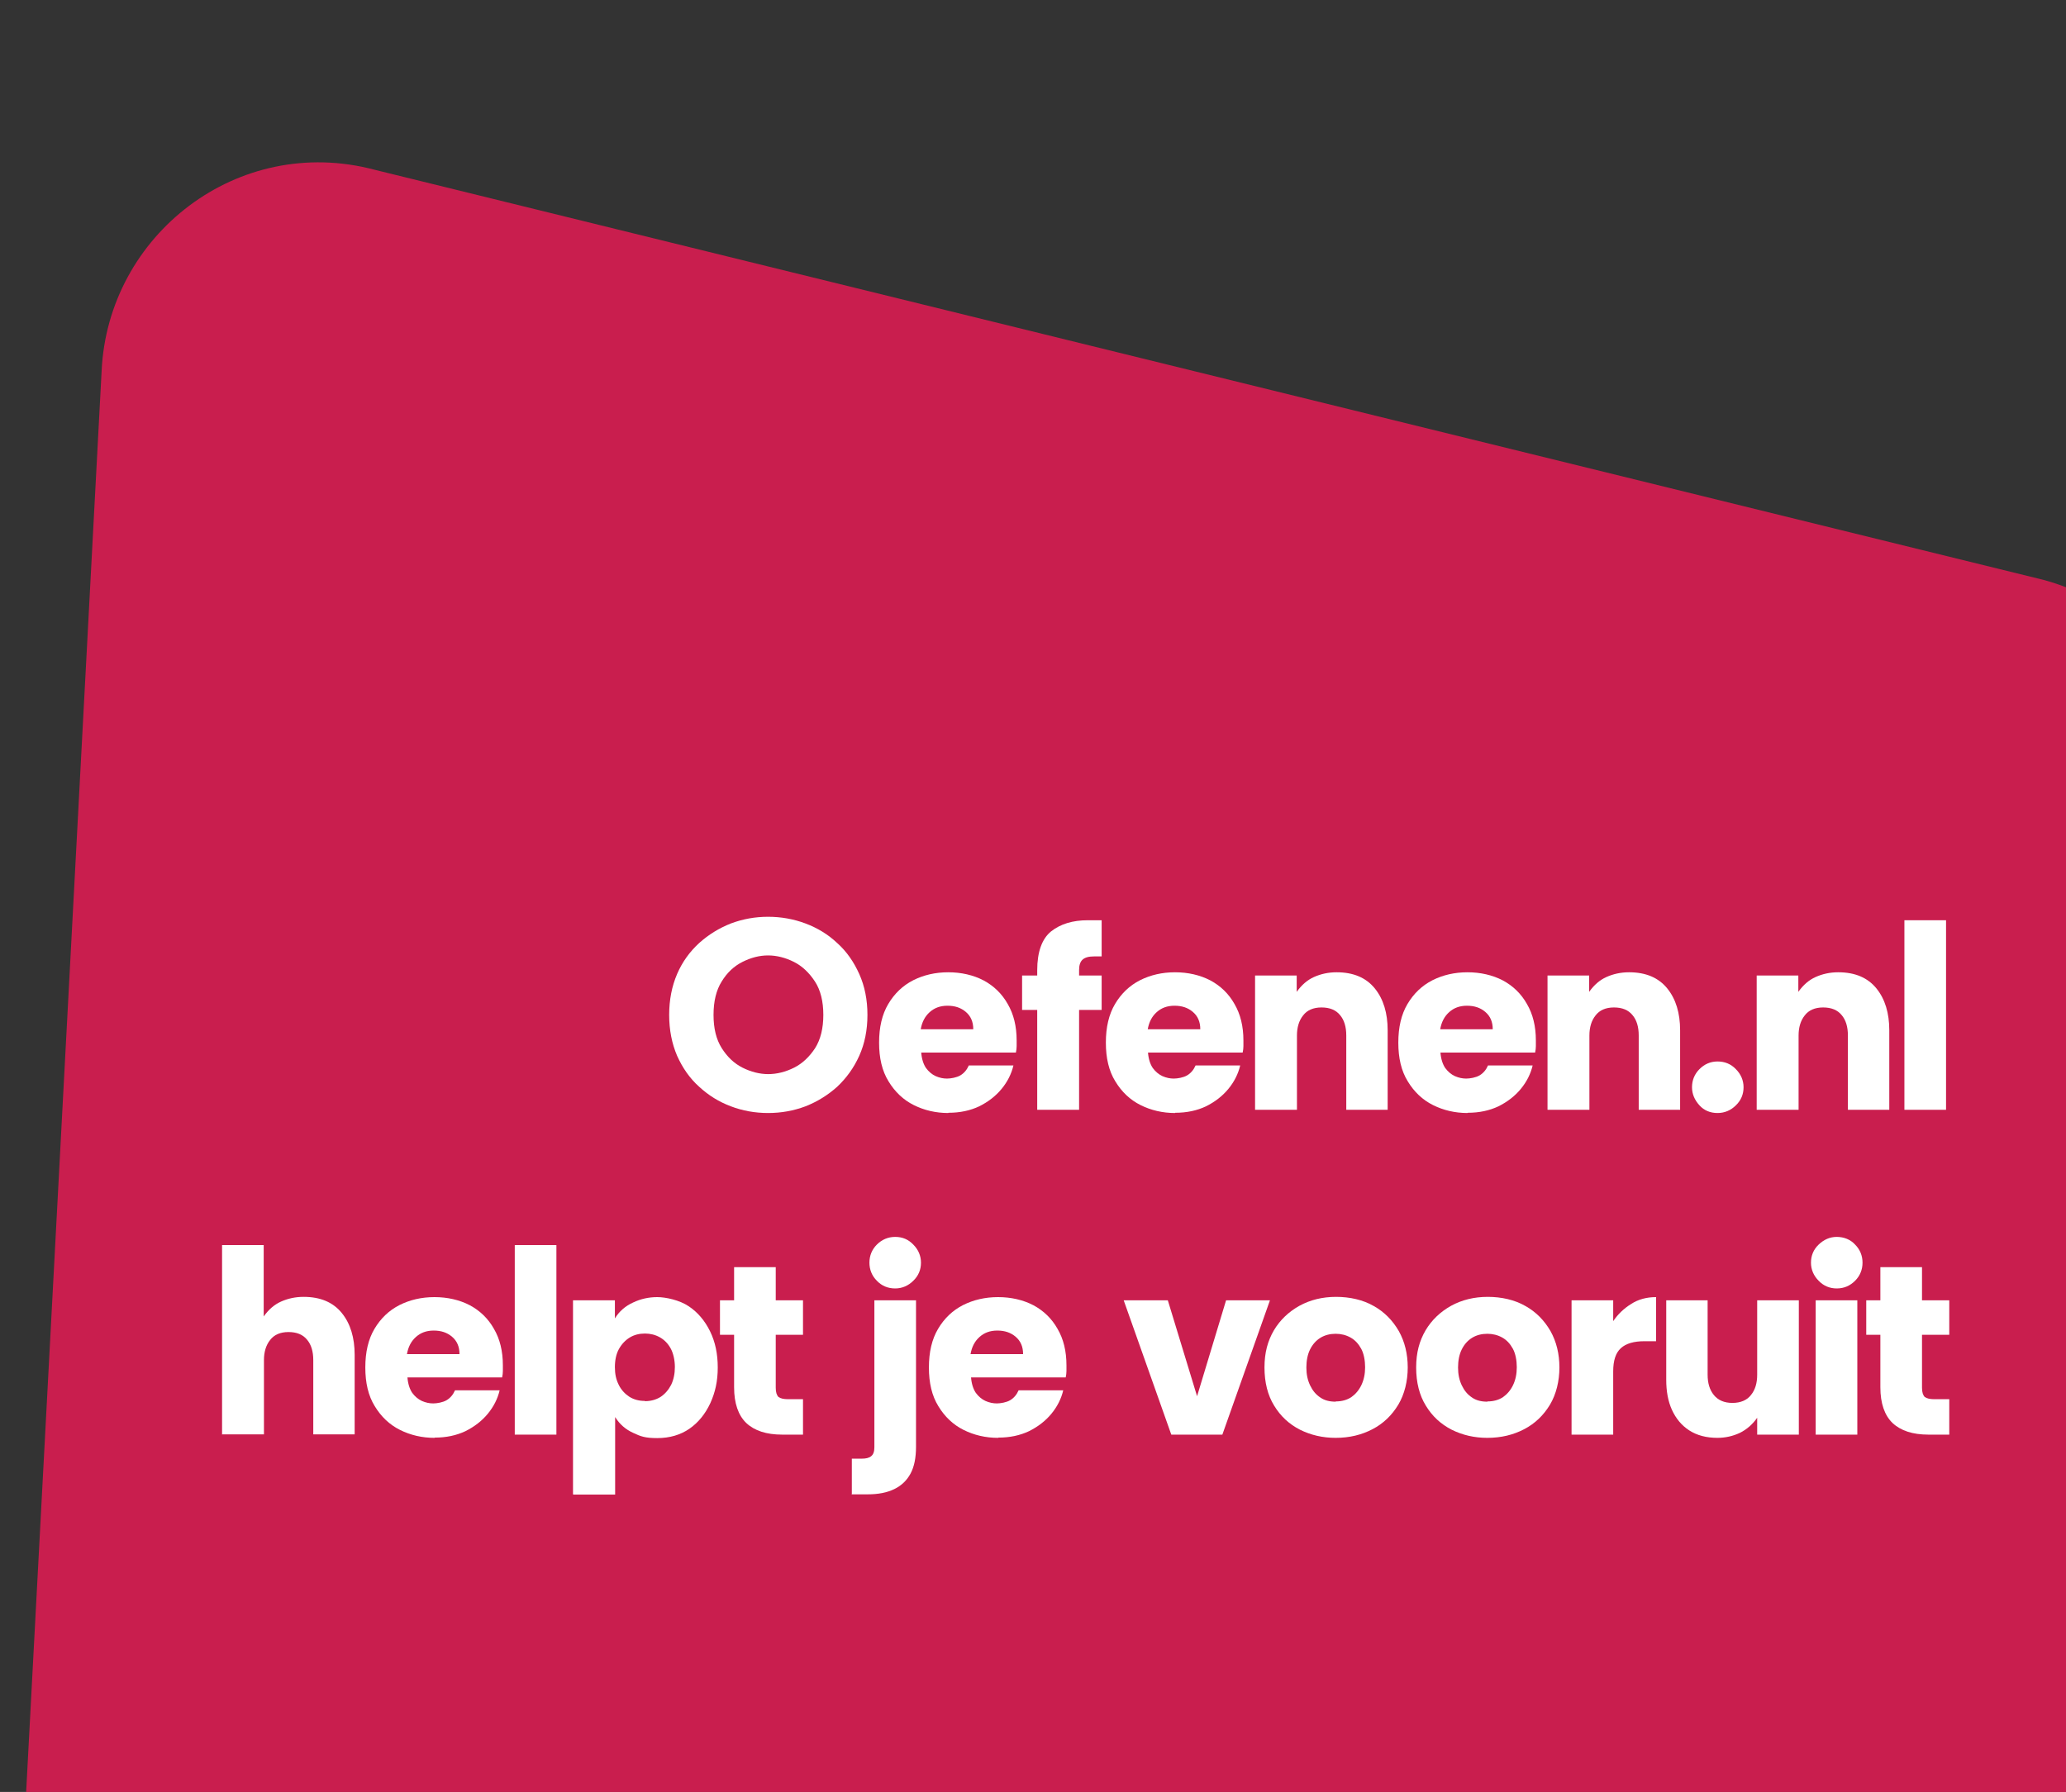 <?xml version="1.0" encoding="UTF-8"?> <svg xmlns="http://www.w3.org/2000/svg" id="Laag_1" version="1.1" viewBox="0 0 833.6 723.2"><rect x="0" y="0" width="833.6" height="723.2" fill="#333333" stroke="none"/><defs><style> .st0 { fill: #c91e4e; } .st1 { fill: #fff; } </style></defs><path class="st0" d="M879.4,869L105.6,1012.8C48,1024.9-2.4,979.5,0,921.9L41,149.8c2.5-55,55-95.9,110.1-81.3l673.3,165.5c35.9,9.6,62.1,40.9,67.1,76.7l60,460.7c4.6,45.5-26.3,88.8-72.1,98.4"></path><g><path class="st1" d="M309.9,449.2c-5.2,0-10.3-.9-15-2.7-4.8-1.8-9-4.4-12.8-7.9-3.8-3.4-6.7-7.6-8.9-12.5-2.1-4.9-3.2-10.4-3.2-16.5s1.1-11.6,3.2-16.5c2.1-4.9,5.1-9,8.9-12.5,3.8-3.4,8-6,12.8-7.9,4.8-1.8,9.8-2.7,15-2.7s10.3.9,15.1,2.7c4.8,1.8,9.1,4.4,12.8,7.9,3.8,3.4,6.7,7.6,8.9,12.5,2.2,4.9,3.3,10.4,3.3,16.5s-1.1,11.6-3.3,16.5c-2.2,4.9-5.2,9-8.9,12.5-3.8,3.4-8,6-12.8,7.9-4.8,1.8-9.8,2.7-15.1,2.7ZM309.9,433.5c3.6,0,7.1-.9,10.5-2.6,3.4-1.7,6.2-4.4,8.5-7.9,2.2-3.5,3.3-8,3.3-13.4s-1.1-10-3.4-13.5c-2.3-3.5-5.1-6.2-8.5-7.9-3.4-1.7-6.9-2.6-10.4-2.6s-6.9.9-10.3,2.6c-3.4,1.7-6.2,4.3-8.4,7.9-2.2,3.5-3.3,8-3.3,13.5s1.1,9.9,3.3,13.4c2.2,3.5,5,6.2,8.4,7.9,3.4,1.7,6.9,2.6,10.4,2.6Z"></path><path class="st1" d="M382.6,449.2c-5,0-9.7-1.1-13.9-3.2-4.2-2.1-7.6-5.3-10.2-9.6-2.6-4.2-3.8-9.4-3.8-15.6s1.2-11.4,3.7-15.6c2.5-4.2,5.8-7.4,10.1-9.6,4.2-2.1,8.9-3.2,14.1-3.2s10.1,1.1,14.3,3.3c4.1,2.2,7.4,5.4,9.7,9.5,2.4,4.1,3.6,9,3.6,14.7s0,1.5,0,2.3c0,.8-.1,1.7-.3,2.6h-38.2c.2,2.6.9,4.7,1.9,6.2,1.1,1.5,2.4,2.6,3.9,3.3,1.6.7,3.1,1,4.6,1s3.9-.4,5.4-1.3c1.5-.9,2.6-2.2,3.4-4h18c-.8,3.4-2.4,6.6-4.8,9.5-2.4,2.9-5.4,5.2-9,7-3.6,1.7-7.7,2.6-12.4,2.6ZM371.5,415.4h21.2c0-3-1-5.3-3-7-2-1.7-4.4-2.5-7.4-2.5s-5.3.9-7.2,2.6c-1.9,1.7-3.1,4-3.6,6.9Z"></path><path class="st1" d="M418.5,447.9v-40.3h-6.1v-13.9h6.1v-2.1c0-7.4,1.9-12.7,5.6-15.7,3.8-3,8.7-4.5,14.8-4.5h5.6v14.6h-3.1c-2.1,0-3.6.4-4.6,1.3-.9.8-1.4,2.2-1.4,4.1v2.3h9.1v13.9h-9.1v40.3h-16.9Z"></path><path class="st1" d="M474.1,449.2c-5,0-9.7-1.1-13.9-3.2-4.2-2.1-7.6-5.3-10.2-9.6-2.6-4.2-3.8-9.4-3.8-15.6s1.2-11.4,3.7-15.6c2.5-4.2,5.8-7.4,10.1-9.6,4.2-2.1,8.9-3.2,14.1-3.2s10.1,1.1,14.3,3.3c4.1,2.2,7.4,5.4,9.7,9.5,2.4,4.1,3.6,9,3.6,14.7s0,1.5,0,2.3c0,.8-.1,1.7-.3,2.6h-38.2c.2,2.6.9,4.7,1.9,6.2,1.1,1.5,2.4,2.6,3.9,3.3,1.6.7,3.1,1,4.6,1s3.9-.4,5.4-1.3c1.5-.9,2.6-2.2,3.4-4h18c-.8,3.4-2.4,6.6-4.8,9.5-2.4,2.9-5.4,5.2-9,7-3.6,1.7-7.7,2.6-12.4,2.6ZM463.1,415.4h21.2c0-3-1-5.3-3-7-2-1.7-4.4-2.5-7.4-2.5s-5.3.9-7.2,2.6c-1.9,1.7-3.1,4-3.6,6.9Z"></path><path class="st1" d="M506.4,447.9v-54.2h16.8v6.6c2-2.8,4.3-4.8,7-6,2.7-1.2,5.7-1.9,9.1-1.9,6.8,0,11.9,2.2,15.4,6.5,3.5,4.3,5.2,10,5.2,16.9v32.1h-16.7v-30c0-3.4-.8-6.2-2.5-8.2-1.7-2.1-4.2-3.1-7.5-3.1s-5.8,1.1-7.4,3.2c-1.7,2.1-2.5,4.9-2.5,8.1v30h-16.8Z"></path><path class="st1" d="M592.1,449.2c-5,0-9.7-1.1-13.9-3.2-4.2-2.1-7.6-5.3-10.2-9.6-2.6-4.2-3.8-9.4-3.8-15.6s1.2-11.4,3.7-15.6c2.5-4.2,5.8-7.4,10.1-9.6,4.2-2.1,8.9-3.2,14.1-3.2s10.1,1.1,14.3,3.3c4.1,2.2,7.4,5.4,9.7,9.5,2.4,4.1,3.6,9,3.6,14.7s0,1.5,0,2.3c0,.8-.1,1.7-.3,2.6h-38.2c.2,2.6.9,4.7,1.9,6.2,1.1,1.5,2.4,2.6,3.9,3.3,1.6.7,3.1,1,4.6,1s3.9-.4,5.4-1.3c1.5-.9,2.6-2.2,3.4-4h18c-.8,3.4-2.4,6.6-4.8,9.5-2.4,2.9-5.4,5.2-9,7-3.6,1.7-7.7,2.6-12.4,2.6ZM581.1,415.4h21.2c0-3-1-5.3-3-7-2-1.7-4.4-2.5-7.4-2.5s-5.3.9-7.2,2.6c-1.9,1.7-3.1,4-3.6,6.9Z"></path><path class="st1" d="M624.4,447.9v-54.2h16.8v6.6c2-2.8,4.3-4.8,7-6,2.7-1.2,5.7-1.9,9.1-1.9,6.8,0,11.9,2.2,15.4,6.5,3.5,4.3,5.2,10,5.2,16.9v32.1h-16.7v-30c0-3.4-.8-6.2-2.5-8.2-1.7-2.1-4.2-3.1-7.5-3.1s-5.8,1.1-7.4,3.2c-1.7,2.1-2.5,4.9-2.5,8.1v30h-16.8Z"></path><path class="st1" d="M693,449.2c-2.9,0-5.4-1-7.3-3.1s-3-4.5-3-7.3,1-5.3,3-7.3c2-2,4.4-3.1,7.3-3.1s5.4,1,7.4,3.1c2,2,3.1,4.5,3.1,7.3s-1,5.3-3.1,7.3c-2,2-4.5,3.1-7.4,3.1Z"></path><path class="st1" d="M708.8,447.9v-54.2h16.8v6.6c2-2.8,4.3-4.8,7-6,2.7-1.2,5.7-1.9,9.1-1.9,6.8,0,11.9,2.2,15.4,6.5,3.5,4.3,5.2,10,5.2,16.9v32.1h-16.7v-30c0-3.4-.8-6.2-2.5-8.2-1.7-2.1-4.2-3.1-7.5-3.1s-5.8,1.1-7.4,3.2c-1.7,2.1-2.5,4.9-2.5,8.1v30h-16.8Z"></path><path class="st1" d="M768.4,447.9v-76.5h16.8v76.5h-16.8Z"></path><path class="st1" d="M89.6,579v-76.5h16.8v28.8c2-2.8,4.3-4.8,7-6,2.7-1.2,5.7-1.9,9.1-1.9,6.8,0,11.9,2.2,15.4,6.5,3.5,4.3,5.2,10,5.2,16.9v32.1h-16.7v-30c0-3.4-.8-6.2-2.5-8.2-1.7-2.1-4.2-3.1-7.5-3.1s-5.8,1.1-7.4,3.2c-1.7,2.1-2.5,4.9-2.5,8.1v30h-16.8Z"></path><path class="st1" d="M175.3,580.3c-5,0-9.7-1.1-13.9-3.2-4.2-2.1-7.6-5.3-10.2-9.6-2.6-4.2-3.8-9.4-3.8-15.6s1.2-11.4,3.7-15.6c2.5-4.2,5.8-7.4,10.1-9.6,4.2-2.1,8.9-3.2,14.1-3.2s10.1,1.1,14.3,3.3c4.1,2.2,7.4,5.4,9.7,9.5,2.4,4.1,3.6,9,3.6,14.7s0,1.5,0,2.3c0,.8-.1,1.7-.3,2.6h-38.2c.2,2.6.9,4.7,1.9,6.2,1.1,1.5,2.4,2.6,3.9,3.3,1.6.7,3.1,1,4.6,1s3.9-.4,5.4-1.3c1.5-.9,2.6-2.2,3.4-4h18c-.8,3.4-2.4,6.6-4.8,9.5-2.4,2.9-5.4,5.2-9,7-3.6,1.7-7.7,2.6-12.4,2.6ZM164.2,546.5h21.2c0-3-1-5.3-3-7-2-1.7-4.4-2.5-7.4-2.5s-5.3.9-7.2,2.6c-1.9,1.7-3.1,4-3.6,6.9Z"></path><path class="st1" d="M207.7,579v-76.5h16.8v76.5h-16.8Z"></path><path class="st1" d="M231.2,603v-78.2h16.9v7.3c1.7-2.8,4.2-5,7.3-6.4,3.1-1.5,6.4-2.2,9.8-2.2s9,1.2,12.7,3.7c3.6,2.4,6.5,5.8,8.6,10.1,2.1,4.3,3.1,9.1,3.1,14.6s-1,10-3,14.4c-2,4.3-4.8,7.8-8.4,10.3-3.6,2.5-8,3.8-13,3.8s-6.7-.7-9.7-2.1c-3.1-1.4-5.5-3.5-7.3-6.4v31.3h-16.9ZM260.2,565.5c2.4,0,4.5-.6,6.3-1.7,1.8-1.2,3.2-2.8,4.3-4.9,1-2.1,1.5-4.5,1.5-7.2s-.6-5.5-1.7-7.5c-1.1-2-2.6-3.5-4.4-4.5-1.8-1-3.8-1.5-6-1.5s-4.3.5-6.1,1.6c-1.8,1.1-3.3,2.7-4.4,4.7-1.1,2-1.6,4.5-1.6,7.3s.5,5,1.5,7c1,2.1,2.5,3.7,4.3,4.9,1.9,1.2,4,1.7,6.3,1.7Z"></path><path class="st1" d="M315.6,579c-6.4,0-11.2-1.6-14.5-4.7-3.2-3.1-4.9-7.9-4.9-14.4v-21.2h-5.7v-13.9h5.7v-13.4h16.8v13.4h11v13.9h-11v21.4c0,1.8.4,3,1.1,3.7.8.6,2.1.9,3.9.9h6v14.3h-8.5Z"></path><path class="st1" d="M343.7,603v-14.3h4c1.7,0,3-.3,3.8-1,.9-.7,1.3-1.9,1.3-3.6v-59.3h16.8v59.1c0,4.4-.7,8-2.2,10.8-1.5,2.8-3.7,4.9-6.6,6.3-2.9,1.4-6.4,2.1-10.7,2.1h-6.6ZM361.2,520c-2.9,0-5.4-1-7.4-3.1-2-2-3-4.5-3-7.3s1-5.3,3-7.3c2-2,4.5-3.1,7.4-3.1s5.3,1,7.3,3.1c2,2,3.1,4.5,3.1,7.3s-1,5.3-3.1,7.3c-2,2-4.5,3.1-7.3,3.1Z"></path><path class="st1" d="M402.7,580.3c-5,0-9.7-1.1-13.9-3.2-4.2-2.1-7.6-5.3-10.2-9.6-2.6-4.2-3.8-9.4-3.8-15.6s1.2-11.4,3.7-15.6c2.5-4.2,5.8-7.4,10.1-9.6,4.2-2.1,8.9-3.2,14.1-3.2s10.1,1.1,14.3,3.3c4.1,2.2,7.4,5.4,9.7,9.5,2.4,4.1,3.6,9,3.6,14.7s0,1.5,0,2.3c0,.8-.1,1.7-.3,2.6h-38.2c.2,2.6.9,4.7,1.9,6.2,1.1,1.5,2.4,2.6,3.9,3.3,1.6.7,3.1,1,4.6,1s3.9-.4,5.4-1.3c1.5-.9,2.6-2.2,3.4-4h18c-.8,3.4-2.4,6.6-4.8,9.5-2.4,2.9-5.4,5.2-9,7-3.6,1.7-7.7,2.6-12.4,2.6ZM391.6,546.5h21.2c0-3-1-5.3-3-7-2-1.7-4.4-2.5-7.4-2.5s-5.3.9-7.2,2.6c-1.9,1.7-3.1,4-3.6,6.9Z"></path><path class="st1" d="M472.6,579l-19.2-54.2h17.8l11.8,38.7,11.7-38.7h17.7l-19.2,54.2h-20.5Z"></path><path class="st1" d="M538.9,580.3c-5.2,0-10-1.1-14.4-3.3-4.3-2.2-7.8-5.4-10.4-9.7-2.6-4.2-3.9-9.4-3.9-15.4s1.3-10.7,3.8-15c2.5-4.2,6-7.5,10.3-9.9,4.4-2.4,9.3-3.6,14.8-3.6s10.9,1.2,15.2,3.7c4.3,2.4,7.6,5.8,10.1,10.1,2.4,4.3,3.6,9.2,3.6,14.7s-1.3,10.8-3.8,15c-2.6,4.3-6,7.6-10.4,9.9-4.4,2.3-9.3,3.5-14.9,3.5ZM539,565.6c2.4,0,4.5-.6,6.2-1.7,1.7-1.2,3.1-2.8,4.1-4.9,1-2.1,1.5-4.5,1.5-7.2s-.5-5.5-1.6-7.5c-1.1-2-2.5-3.5-4.3-4.5-1.8-1-3.8-1.5-6-1.5s-4.3.5-6.1,1.6c-1.8,1.1-3.2,2.7-4.2,4.7-1,2-1.5,4.5-1.5,7.3s.5,5.1,1.5,7.2,2.3,3.7,4.1,4.9c1.7,1.2,3.8,1.7,6.2,1.7Z"></path><path class="st1" d="M600.1,580.3c-5.2,0-10-1.1-14.4-3.3-4.3-2.2-7.8-5.4-10.4-9.7-2.6-4.2-3.9-9.4-3.9-15.4s1.3-10.7,3.8-15c2.5-4.2,6-7.5,10.3-9.9,4.4-2.4,9.3-3.6,14.8-3.6s10.9,1.2,15.2,3.7c4.3,2.4,7.6,5.8,10.1,10.1,2.4,4.3,3.6,9.2,3.6,14.7s-1.3,10.8-3.8,15c-2.6,4.3-6,7.6-10.4,9.9-4.4,2.3-9.3,3.5-14.9,3.5ZM600.2,565.6c2.4,0,4.5-.6,6.2-1.7,1.7-1.2,3.1-2.8,4.1-4.9,1-2.1,1.5-4.5,1.5-7.2s-.5-5.5-1.6-7.5c-1.1-2-2.5-3.5-4.3-4.5-1.8-1-3.8-1.5-6-1.5s-4.3.5-6.1,1.6c-1.8,1.1-3.2,2.7-4.2,4.7-1,2-1.5,4.5-1.5,7.3s.5,5.1,1.5,7.2,2.3,3.7,4.1,4.9c1.7,1.2,3.8,1.7,6.2,1.7Z"></path><path class="st1" d="M634.1,579v-54.2h16.8v8.4c1.9-2.8,4.3-5.1,7.2-6.9,2.9-1.9,6.3-2.8,10.1-2.8v17.8h-4.7c-4.2,0-7.4.9-9.5,2.8-2.1,1.9-3.1,5-3.1,9.4v25.5h-16.8Z"></path><path class="st1" d="M693,580.3c-4.5,0-8.3-1-11.4-3-3.1-2-5.4-4.8-7-8.3-1.6-3.5-2.3-7.6-2.3-12.1v-32.1h16.7v30c0,3.4.8,6.1,2.5,8.2,1.7,2.1,4.2,3.2,7.5,3.2s5.9-1.1,7.5-3.2c1.7-2.1,2.5-4.8,2.5-8.2v-30h16.8v54.2h-16.8v-6.8c-1.9,2.7-4.2,4.7-7,6.1-2.8,1.3-5.8,2-9.1,2Z"></path><path class="st1" d="M741.1,520c-2.8,0-5.3-1-7.3-3.1-2-2-3.1-4.5-3.1-7.3s1-5.3,3.1-7.3,4.5-3.1,7.3-3.1,5.5,1,7.4,3.1c2,2,3,4.5,3,7.3s-1,5.3-3,7.3c-2,2-4.4,3.1-7.4,3.1ZM732.6,579v-54.2h16.8v54.2h-16.8Z"></path><path class="st1" d="M778.1,579c-6.4,0-11.2-1.6-14.5-4.7-3.2-3.1-4.9-7.9-4.9-14.4v-21.2h-5.7v-13.9h5.7v-13.4h16.8v13.4h11v13.9h-11v21.4c0,1.8.4,3,1.1,3.7.8.6,2.1.9,3.9.9h6v14.3h-8.5Z"></path></g></svg> 